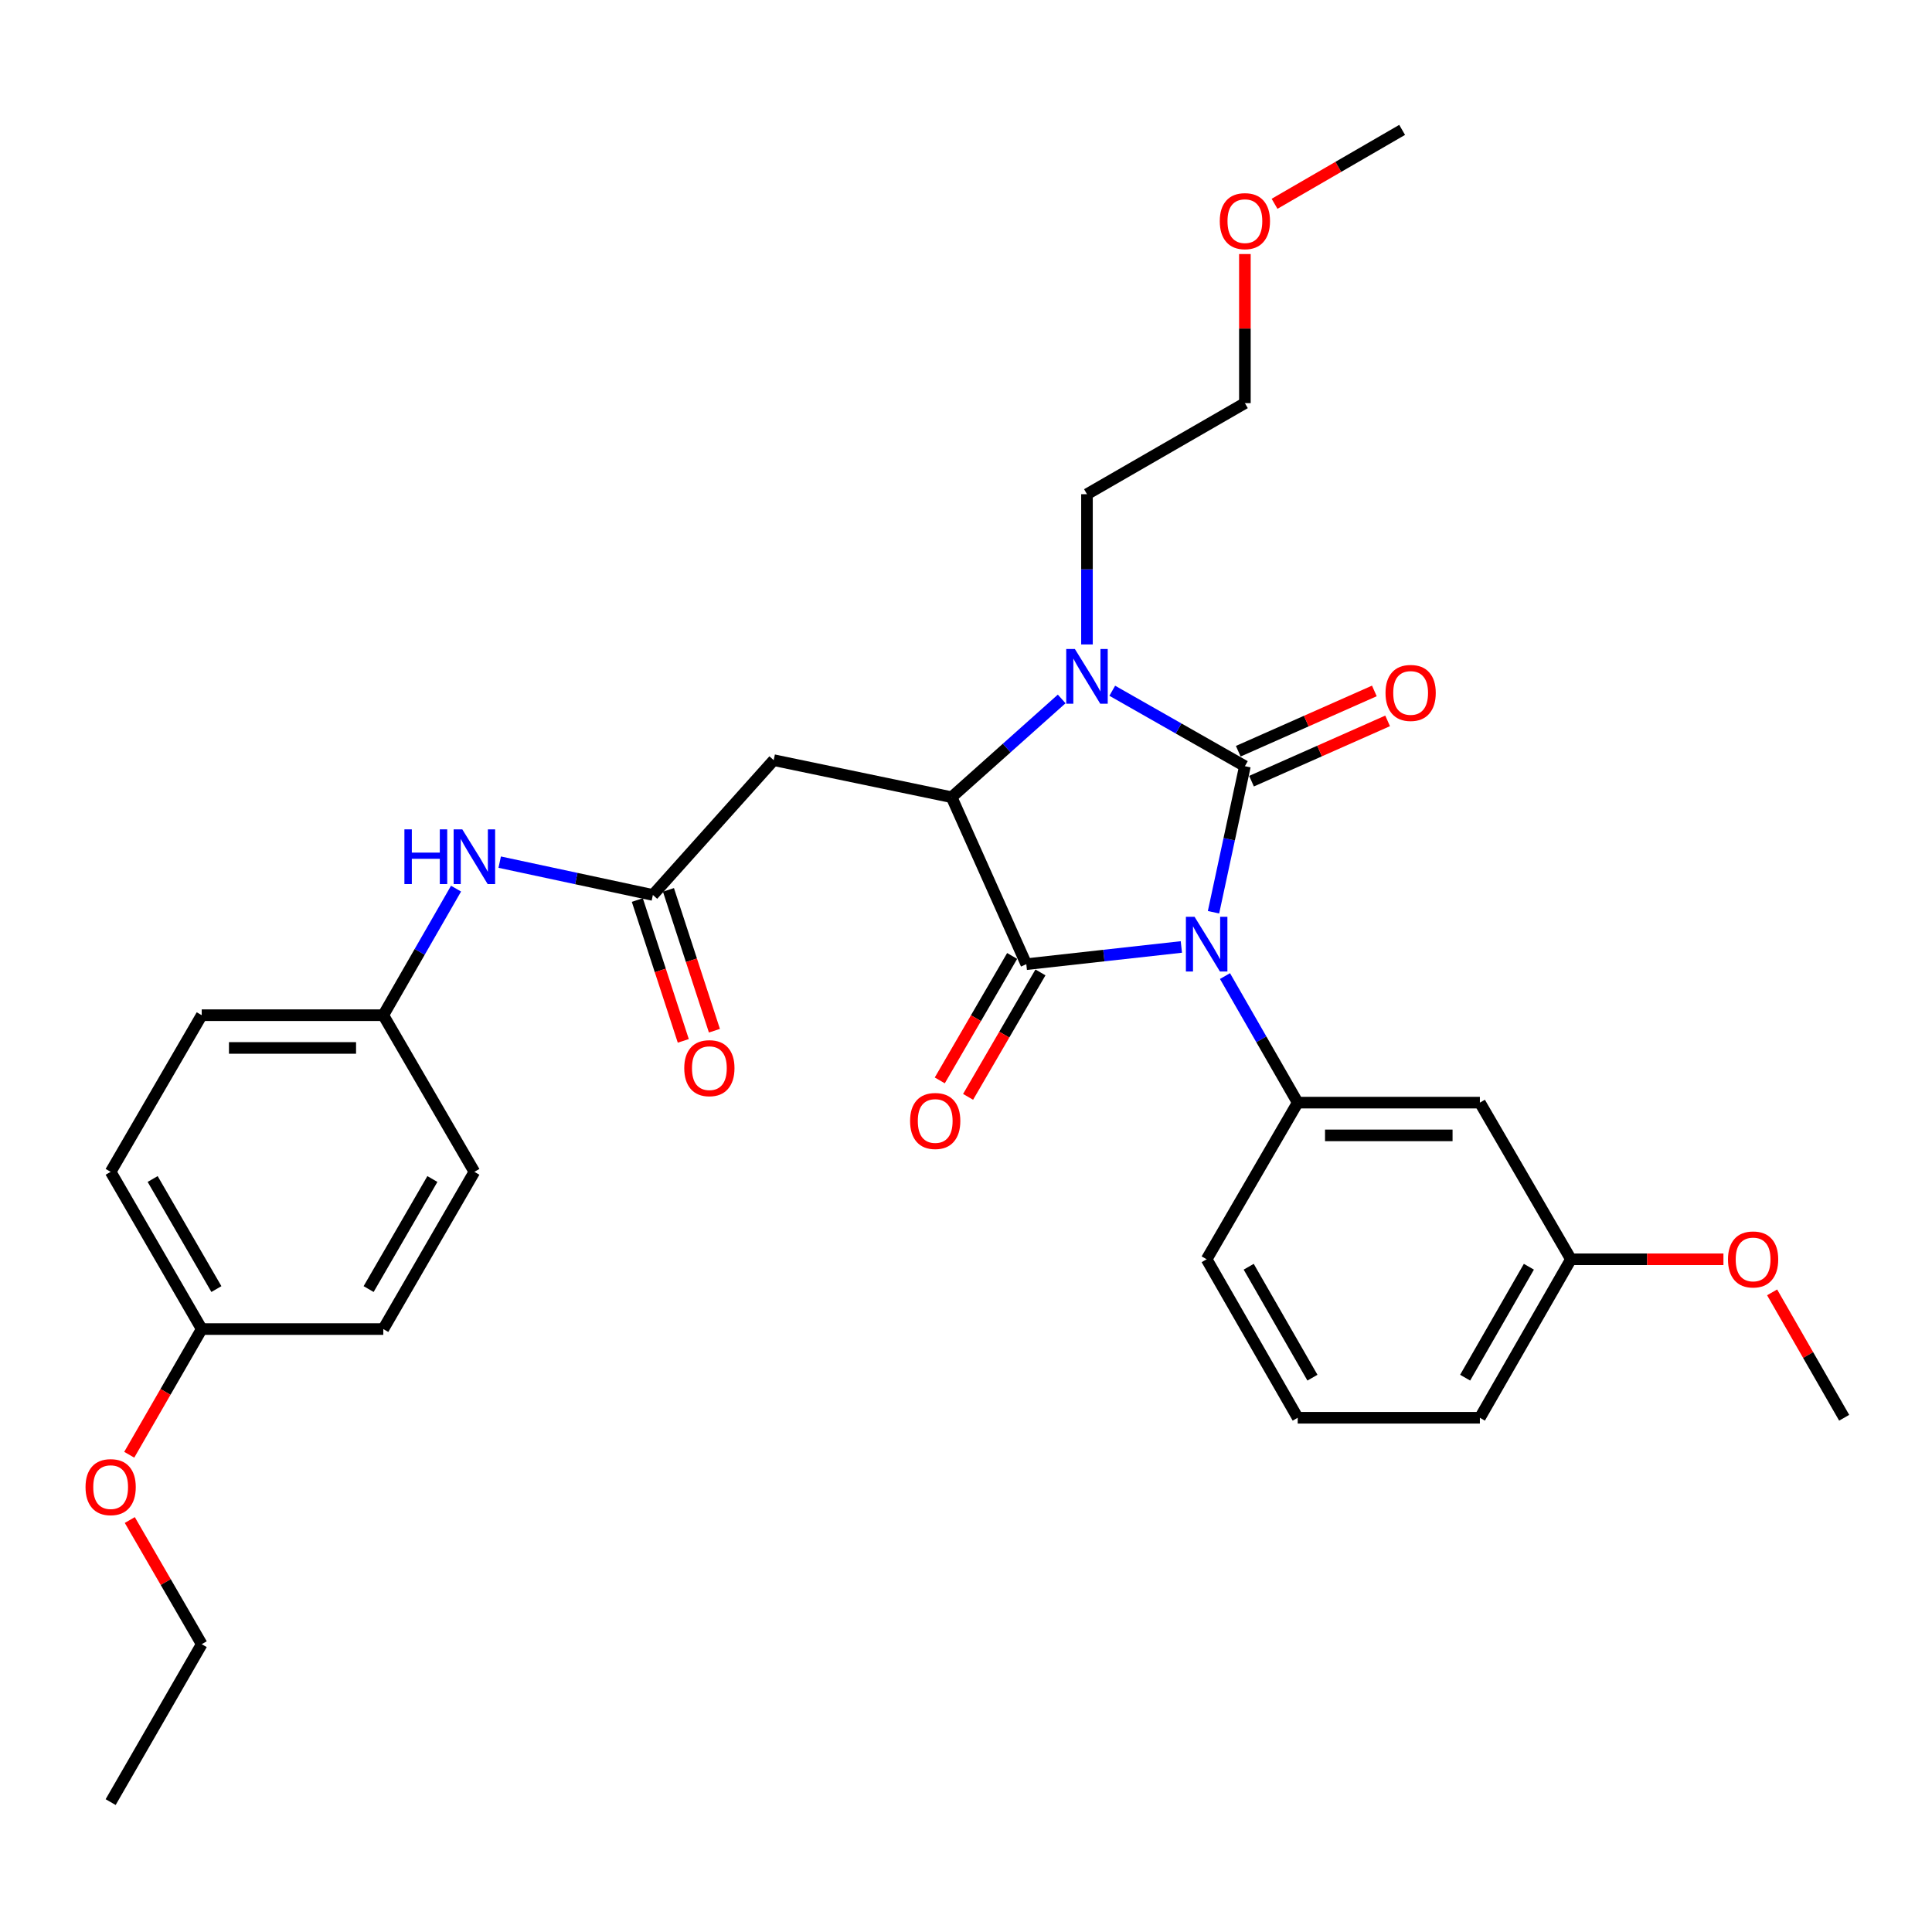 <?xml version='1.0' encoding='iso-8859-1'?>
<svg version='1.1' baseProfile='full'
              xmlns='http://www.w3.org/2000/svg'
                      xmlns:rdkit='http://www.rdkit.org/xml'
                      xmlns:xlink='http://www.w3.org/1999/xlink'
                  xml:space='preserve'
width='1000px' height='1000px' viewBox='0 0 1000 1000'>
<!-- END OF HEADER -->
<rect style='opacity:1.0;fill:#FFFFFF;stroke:none' width='1000' height='1000' x='0' y='0'> </rect>
<path class='bond-0' d='M 628.11,472.175 L 636.232,434.38' style='fill:none;fill-rule:evenodd;stroke:#0000FF;stroke-width:6px;stroke-linecap:butt;stroke-linejoin:miter;stroke-opacity:1' />
<path class='bond-0' d='M 636.232,434.38 L 644.355,396.584' style='fill:none;fill-rule:evenodd;stroke:#000000;stroke-width:6px;stroke-linecap:butt;stroke-linejoin:miter;stroke-opacity:1' />
<path class='bond-1' d='M 611.472,490.144 L 571.342,494.601' style='fill:none;fill-rule:evenodd;stroke:#0000FF;stroke-width:6px;stroke-linecap:butt;stroke-linejoin:miter;stroke-opacity:1' />
<path class='bond-1' d='M 571.342,494.601 L 531.211,499.058' style='fill:none;fill-rule:evenodd;stroke:#000000;stroke-width:6px;stroke-linecap:butt;stroke-linejoin:miter;stroke-opacity:1' />
<path class='bond-4' d='M 634.055,505.216 L 652.873,537.968' style='fill:none;fill-rule:evenodd;stroke:#0000FF;stroke-width:6px;stroke-linecap:butt;stroke-linejoin:miter;stroke-opacity:1' />
<path class='bond-4' d='M 652.873,537.968 L 671.692,570.721' style='fill:none;fill-rule:evenodd;stroke:#000000;stroke-width:6px;stroke-linecap:butt;stroke-linejoin:miter;stroke-opacity:1' />
<path class='bond-2' d='M 644.355,396.584 L 610.031,377.058' style='fill:none;fill-rule:evenodd;stroke:#000000;stroke-width:6px;stroke-linecap:butt;stroke-linejoin:miter;stroke-opacity:1' />
<path class='bond-2' d='M 610.031,377.058 L 575.707,357.531' style='fill:none;fill-rule:evenodd;stroke:#0000FF;stroke-width:6px;stroke-linecap:butt;stroke-linejoin:miter;stroke-opacity:1' />
<path class='bond-7' d='M 647.787,404.333 L 683.008,388.729' style='fill:none;fill-rule:evenodd;stroke:#000000;stroke-width:6px;stroke-linecap:butt;stroke-linejoin:miter;stroke-opacity:1' />
<path class='bond-7' d='M 683.008,388.729 L 718.229,373.125' style='fill:none;fill-rule:evenodd;stroke:#FF0000;stroke-width:6px;stroke-linecap:butt;stroke-linejoin:miter;stroke-opacity:1' />
<path class='bond-7' d='M 640.922,388.835 L 676.142,373.232' style='fill:none;fill-rule:evenodd;stroke:#000000;stroke-width:6px;stroke-linecap:butt;stroke-linejoin:miter;stroke-opacity:1' />
<path class='bond-7' d='M 676.142,373.232 L 711.363,357.628' style='fill:none;fill-rule:evenodd;stroke:#FF0000;stroke-width:6px;stroke-linecap:butt;stroke-linejoin:miter;stroke-opacity:1' />
<path class='bond-3' d='M 531.211,499.058 L 492.564,412.631' style='fill:none;fill-rule:evenodd;stroke:#000000;stroke-width:6px;stroke-linecap:butt;stroke-linejoin:miter;stroke-opacity:1' />
<path class='bond-9' d='M 523.885,494.798 L 505.155,527.005' style='fill:none;fill-rule:evenodd;stroke:#000000;stroke-width:6px;stroke-linecap:butt;stroke-linejoin:miter;stroke-opacity:1' />
<path class='bond-9' d='M 505.155,527.005 L 486.426,559.212' style='fill:none;fill-rule:evenodd;stroke:#FF0000;stroke-width:6px;stroke-linecap:butt;stroke-linejoin:miter;stroke-opacity:1' />
<path class='bond-9' d='M 538.538,503.319 L 519.808,535.526' style='fill:none;fill-rule:evenodd;stroke:#000000;stroke-width:6px;stroke-linecap:butt;stroke-linejoin:miter;stroke-opacity:1' />
<path class='bond-9' d='M 519.808,535.526 L 501.079,567.733' style='fill:none;fill-rule:evenodd;stroke:#FF0000;stroke-width:6px;stroke-linecap:butt;stroke-linejoin:miter;stroke-opacity:1' />
<path class='bond-12' d='M 562.616,333.567 L 562.616,294.685' style='fill:none;fill-rule:evenodd;stroke:#0000FF;stroke-width:6px;stroke-linecap:butt;stroke-linejoin:miter;stroke-opacity:1' />
<path class='bond-12' d='M 562.616,294.685 L 562.616,255.802' style='fill:none;fill-rule:evenodd;stroke:#000000;stroke-width:6px;stroke-linecap:butt;stroke-linejoin:miter;stroke-opacity:1' />
<path class='bond-31' d='M 549.529,361.769 L 521.046,387.2' style='fill:none;fill-rule:evenodd;stroke:#0000FF;stroke-width:6px;stroke-linecap:butt;stroke-linejoin:miter;stroke-opacity:1' />
<path class='bond-31' d='M 521.046,387.2 L 492.564,412.631' style='fill:none;fill-rule:evenodd;stroke:#000000;stroke-width:6px;stroke-linecap:butt;stroke-linejoin:miter;stroke-opacity:1' />
<path class='bond-5' d='M 492.564,412.631 L 400.468,393.458' style='fill:none;fill-rule:evenodd;stroke:#000000;stroke-width:6px;stroke-linecap:butt;stroke-linejoin:miter;stroke-opacity:1' />
<path class='bond-8' d='M 671.692,570.721 L 765.983,570.721' style='fill:none;fill-rule:evenodd;stroke:#000000;stroke-width:6px;stroke-linecap:butt;stroke-linejoin:miter;stroke-opacity:1' />
<path class='bond-8' d='M 685.835,587.671 L 751.839,587.671' style='fill:none;fill-rule:evenodd;stroke:#000000;stroke-width:6px;stroke-linecap:butt;stroke-linejoin:miter;stroke-opacity:1' />
<path class='bond-16' d='M 671.692,570.721 L 624.56,651.8' style='fill:none;fill-rule:evenodd;stroke:#000000;stroke-width:6px;stroke-linecap:butt;stroke-linejoin:miter;stroke-opacity:1' />
<path class='bond-6' d='M 400.468,393.458 L 337.93,463.227' style='fill:none;fill-rule:evenodd;stroke:#000000;stroke-width:6px;stroke-linecap:butt;stroke-linejoin:miter;stroke-opacity:1' />
<path class='bond-10' d='M 337.93,463.227 L 298.287,454.734' style='fill:none;fill-rule:evenodd;stroke:#000000;stroke-width:6px;stroke-linecap:butt;stroke-linejoin:miter;stroke-opacity:1' />
<path class='bond-10' d='M 298.287,454.734 L 258.644,446.24' style='fill:none;fill-rule:evenodd;stroke:#0000FF;stroke-width:6px;stroke-linecap:butt;stroke-linejoin:miter;stroke-opacity:1' />
<path class='bond-11' d='M 329.874,465.857 L 341.772,502.306' style='fill:none;fill-rule:evenodd;stroke:#000000;stroke-width:6px;stroke-linecap:butt;stroke-linejoin:miter;stroke-opacity:1' />
<path class='bond-11' d='M 341.772,502.306 L 353.67,538.755' style='fill:none;fill-rule:evenodd;stroke:#FF0000;stroke-width:6px;stroke-linecap:butt;stroke-linejoin:miter;stroke-opacity:1' />
<path class='bond-11' d='M 345.987,460.597 L 357.885,497.046' style='fill:none;fill-rule:evenodd;stroke:#000000;stroke-width:6px;stroke-linecap:butt;stroke-linejoin:miter;stroke-opacity:1' />
<path class='bond-11' d='M 357.885,497.046 L 369.783,533.495' style='fill:none;fill-rule:evenodd;stroke:#FF0000;stroke-width:6px;stroke-linecap:butt;stroke-linejoin:miter;stroke-opacity:1' />
<path class='bond-14' d='M 765.983,570.721 L 813.114,651.8' style='fill:none;fill-rule:evenodd;stroke:#000000;stroke-width:6px;stroke-linecap:butt;stroke-linejoin:miter;stroke-opacity:1' />
<path class='bond-13' d='M 236.043,459.958 L 217.217,492.711' style='fill:none;fill-rule:evenodd;stroke:#0000FF;stroke-width:6px;stroke-linecap:butt;stroke-linejoin:miter;stroke-opacity:1' />
<path class='bond-13' d='M 217.217,492.711 L 198.392,525.463' style='fill:none;fill-rule:evenodd;stroke:#000000;stroke-width:6px;stroke-linecap:butt;stroke-linejoin:miter;stroke-opacity:1' />
<path class='bond-26' d='M 562.616,255.802 L 644.355,208.662' style='fill:none;fill-rule:evenodd;stroke:#000000;stroke-width:6px;stroke-linecap:butt;stroke-linejoin:miter;stroke-opacity:1' />
<path class='bond-17' d='M 198.392,525.463 L 245.542,606.542' style='fill:none;fill-rule:evenodd;stroke:#000000;stroke-width:6px;stroke-linecap:butt;stroke-linejoin:miter;stroke-opacity:1' />
<path class='bond-18' d='M 198.392,525.463 L 104.411,525.463' style='fill:none;fill-rule:evenodd;stroke:#000000;stroke-width:6px;stroke-linecap:butt;stroke-linejoin:miter;stroke-opacity:1' />
<path class='bond-18' d='M 184.295,542.413 L 118.509,542.413' style='fill:none;fill-rule:evenodd;stroke:#000000;stroke-width:6px;stroke-linecap:butt;stroke-linejoin:miter;stroke-opacity:1' />
<path class='bond-21' d='M 813.114,651.8 L 852.581,651.8' style='fill:none;fill-rule:evenodd;stroke:#000000;stroke-width:6px;stroke-linecap:butt;stroke-linejoin:miter;stroke-opacity:1' />
<path class='bond-21' d='M 852.581,651.8 L 892.047,651.8' style='fill:none;fill-rule:evenodd;stroke:#FF0000;stroke-width:6px;stroke-linecap:butt;stroke-linejoin:miter;stroke-opacity:1' />
<path class='bond-32' d='M 813.114,651.8 L 765.983,733.83' style='fill:none;fill-rule:evenodd;stroke:#000000;stroke-width:6px;stroke-linecap:butt;stroke-linejoin:miter;stroke-opacity:1' />
<path class='bond-32' d='M 791.347,655.66 L 758.355,713.081' style='fill:none;fill-rule:evenodd;stroke:#000000;stroke-width:6px;stroke-linecap:butt;stroke-linejoin:miter;stroke-opacity:1' />
<path class='bond-15' d='M 104.411,687.923 L 57.271,606.542' style='fill:none;fill-rule:evenodd;stroke:#000000;stroke-width:6px;stroke-linecap:butt;stroke-linejoin:miter;stroke-opacity:1' />
<path class='bond-15' d='M 112.008,667.219 L 79.009,610.253' style='fill:none;fill-rule:evenodd;stroke:#000000;stroke-width:6px;stroke-linecap:butt;stroke-linejoin:miter;stroke-opacity:1' />
<path class='bond-22' d='M 104.411,687.923 L 85.651,720.448' style='fill:none;fill-rule:evenodd;stroke:#000000;stroke-width:6px;stroke-linecap:butt;stroke-linejoin:miter;stroke-opacity:1' />
<path class='bond-22' d='M 85.651,720.448 L 66.891,752.973' style='fill:none;fill-rule:evenodd;stroke:#FF0000;stroke-width:6px;stroke-linecap:butt;stroke-linejoin:miter;stroke-opacity:1' />
<path class='bond-33' d='M 104.411,687.923 L 198.392,687.923' style='fill:none;fill-rule:evenodd;stroke:#000000;stroke-width:6px;stroke-linecap:butt;stroke-linejoin:miter;stroke-opacity:1' />
<path class='bond-23' d='M 624.56,651.8 L 671.692,733.83' style='fill:none;fill-rule:evenodd;stroke:#000000;stroke-width:6px;stroke-linecap:butt;stroke-linejoin:miter;stroke-opacity:1' />
<path class='bond-23' d='M 646.327,655.66 L 679.319,713.081' style='fill:none;fill-rule:evenodd;stroke:#000000;stroke-width:6px;stroke-linecap:butt;stroke-linejoin:miter;stroke-opacity:1' />
<path class='bond-19' d='M 245.542,606.542 L 198.392,687.923' style='fill:none;fill-rule:evenodd;stroke:#000000;stroke-width:6px;stroke-linecap:butt;stroke-linejoin:miter;stroke-opacity:1' />
<path class='bond-19' d='M 223.803,610.252 L 190.798,667.218' style='fill:none;fill-rule:evenodd;stroke:#000000;stroke-width:6px;stroke-linecap:butt;stroke-linejoin:miter;stroke-opacity:1' />
<path class='bond-20' d='M 104.411,525.463 L 57.271,606.542' style='fill:none;fill-rule:evenodd;stroke:#000000;stroke-width:6px;stroke-linecap:butt;stroke-linejoin:miter;stroke-opacity:1' />
<path class='bond-28' d='M 917.246,668.925 L 935.896,701.377' style='fill:none;fill-rule:evenodd;stroke:#FF0000;stroke-width:6px;stroke-linecap:butt;stroke-linejoin:miter;stroke-opacity:1' />
<path class='bond-28' d='M 935.896,701.377 L 954.545,733.83' style='fill:none;fill-rule:evenodd;stroke:#000000;stroke-width:6px;stroke-linecap:butt;stroke-linejoin:miter;stroke-opacity:1' />
<path class='bond-27' d='M 67.183,786.763 L 85.797,818.897' style='fill:none;fill-rule:evenodd;stroke:#FF0000;stroke-width:6px;stroke-linecap:butt;stroke-linejoin:miter;stroke-opacity:1' />
<path class='bond-27' d='M 85.797,818.897 L 104.411,851.032' style='fill:none;fill-rule:evenodd;stroke:#000000;stroke-width:6px;stroke-linecap:butt;stroke-linejoin:miter;stroke-opacity:1' />
<path class='bond-25' d='M 671.692,733.83 L 765.983,733.83' style='fill:none;fill-rule:evenodd;stroke:#000000;stroke-width:6px;stroke-linecap:butt;stroke-linejoin:miter;stroke-opacity:1' />
<path class='bond-24' d='M 644.355,131.497 L 644.355,170.079' style='fill:none;fill-rule:evenodd;stroke:#FF0000;stroke-width:6px;stroke-linecap:butt;stroke-linejoin:miter;stroke-opacity:1' />
<path class='bond-24' d='M 644.355,170.079 L 644.355,208.662' style='fill:none;fill-rule:evenodd;stroke:#000000;stroke-width:6px;stroke-linecap:butt;stroke-linejoin:miter;stroke-opacity:1' />
<path class='bond-29' d='M 659.706,105.487 L 692.725,86.358' style='fill:none;fill-rule:evenodd;stroke:#FF0000;stroke-width:6px;stroke-linecap:butt;stroke-linejoin:miter;stroke-opacity:1' />
<path class='bond-29' d='M 692.725,86.358 L 725.744,67.23' style='fill:none;fill-rule:evenodd;stroke:#000000;stroke-width:6px;stroke-linecap:butt;stroke-linejoin:miter;stroke-opacity:1' />
<path class='bond-30' d='M 104.411,851.032 L 57.271,932.77' style='fill:none;fill-rule:evenodd;stroke:#000000;stroke-width:6px;stroke-linecap:butt;stroke-linejoin:miter;stroke-opacity:1' />
<path  class='atom-0' d='M 618.3 474.53
L 627.58 489.53
Q 628.5 491.01, 629.98 493.69
Q 631.46 496.37, 631.54 496.53
L 631.54 474.53
L 635.3 474.53
L 635.3 502.85
L 631.42 502.85
L 621.46 486.45
Q 620.3 484.53, 619.06 482.33
Q 617.86 480.13, 617.5 479.45
L 617.5 502.85
L 613.82 502.85
L 613.82 474.53
L 618.3 474.53
' fill='#0000FF'/>
<path  class='atom-3' d='M 556.356 335.924
L 565.636 350.924
Q 566.556 352.404, 568.036 355.084
Q 569.516 357.764, 569.596 357.924
L 569.596 335.924
L 573.356 335.924
L 573.356 364.244
L 569.476 364.244
L 559.516 347.844
Q 558.356 345.924, 557.116 343.724
Q 555.916 341.524, 555.556 340.844
L 555.556 364.244
L 551.876 364.244
L 551.876 335.924
L 556.356 335.924
' fill='#0000FF'/>
<path  class='atom-8' d='M 717.142 358.658
Q 717.142 351.858, 720.502 348.058
Q 723.862 344.258, 730.142 344.258
Q 736.422 344.258, 739.782 348.058
Q 743.142 351.858, 743.142 358.658
Q 743.142 365.538, 739.742 369.458
Q 736.342 373.338, 730.142 373.338
Q 723.902 373.338, 720.502 369.458
Q 717.142 365.578, 717.142 358.658
M 730.142 370.138
Q 734.462 370.138, 736.782 367.258
Q 739.142 364.338, 739.142 358.658
Q 739.142 353.098, 736.782 350.298
Q 734.462 347.458, 730.142 347.458
Q 725.822 347.458, 723.462 350.258
Q 721.142 353.058, 721.142 358.658
Q 721.142 364.378, 723.462 367.258
Q 725.822 370.138, 730.142 370.138
' fill='#FF0000'/>
<path  class='atom-10' d='M 471.061 580.217
Q 471.061 573.417, 474.421 569.617
Q 477.781 565.817, 484.061 565.817
Q 490.341 565.817, 493.701 569.617
Q 497.061 573.417, 497.061 580.217
Q 497.061 587.097, 493.661 591.017
Q 490.261 594.897, 484.061 594.897
Q 477.821 594.897, 474.421 591.017
Q 471.061 587.137, 471.061 580.217
M 484.061 591.697
Q 488.381 591.697, 490.701 588.817
Q 493.061 585.897, 493.061 580.217
Q 493.061 574.657, 490.701 571.857
Q 488.381 569.017, 484.061 569.017
Q 479.741 569.017, 477.381 571.817
Q 475.061 574.617, 475.061 580.217
Q 475.061 585.937, 477.381 588.817
Q 479.741 591.697, 484.061 591.697
' fill='#FF0000'/>
<path  class='atom-11' d='M 209.322 429.273
L 213.162 429.273
L 213.162 441.313
L 227.642 441.313
L 227.642 429.273
L 231.482 429.273
L 231.482 457.593
L 227.642 457.593
L 227.642 444.513
L 213.162 444.513
L 213.162 457.593
L 209.322 457.593
L 209.322 429.273
' fill='#0000FF'/>
<path  class='atom-11' d='M 239.282 429.273
L 248.562 444.273
Q 249.482 445.753, 250.962 448.433
Q 252.442 451.113, 252.522 451.273
L 252.522 429.273
L 256.282 429.273
L 256.282 457.593
L 252.402 457.593
L 242.442 441.193
Q 241.282 439.273, 240.042 437.073
Q 238.842 434.873, 238.482 434.193
L 238.482 457.593
L 234.802 457.593
L 234.802 429.273
L 239.282 429.273
' fill='#0000FF'/>
<path  class='atom-12' d='M 354.17 552.88
Q 354.17 546.08, 357.53 542.28
Q 360.89 538.48, 367.17 538.48
Q 373.45 538.48, 376.81 542.28
Q 380.17 546.08, 380.17 552.88
Q 380.17 559.76, 376.77 563.68
Q 373.37 567.56, 367.17 567.56
Q 360.93 567.56, 357.53 563.68
Q 354.17 559.8, 354.17 552.88
M 367.17 564.36
Q 371.49 564.36, 373.81 561.48
Q 376.17 558.56, 376.17 552.88
Q 376.17 547.32, 373.81 544.52
Q 371.49 541.68, 367.17 541.68
Q 362.85 541.68, 360.49 544.48
Q 358.17 547.28, 358.17 552.88
Q 358.17 558.6, 360.49 561.48
Q 362.85 564.36, 367.17 564.36
' fill='#FF0000'/>
<path  class='atom-22' d='M 894.405 651.88
Q 894.405 645.08, 897.765 641.28
Q 901.125 637.48, 907.405 637.48
Q 913.685 637.48, 917.045 641.28
Q 920.405 645.08, 920.405 651.88
Q 920.405 658.76, 917.005 662.68
Q 913.605 666.56, 907.405 666.56
Q 901.165 666.56, 897.765 662.68
Q 894.405 658.8, 894.405 651.88
M 907.405 663.36
Q 911.725 663.36, 914.045 660.48
Q 916.405 657.56, 916.405 651.88
Q 916.405 646.32, 914.045 643.52
Q 911.725 640.68, 907.405 640.68
Q 903.085 640.68, 900.725 643.48
Q 898.405 646.28, 898.405 651.88
Q 898.405 657.6, 900.725 660.48
Q 903.085 663.36, 907.405 663.36
' fill='#FF0000'/>
<path  class='atom-23' d='M 44.271 769.731
Q 44.271 762.931, 47.631 759.131
Q 50.991 755.331, 57.271 755.331
Q 63.551 755.331, 66.911 759.131
Q 70.271 762.931, 70.271 769.731
Q 70.271 776.611, 66.871 780.531
Q 63.471 784.411, 57.271 784.411
Q 51.031 784.411, 47.631 780.531
Q 44.271 776.651, 44.271 769.731
M 57.271 781.211
Q 61.591 781.211, 63.911 778.331
Q 66.271 775.411, 66.271 769.731
Q 66.271 764.171, 63.911 761.371
Q 61.591 758.531, 57.271 758.531
Q 52.951 758.531, 50.591 761.331
Q 48.271 764.131, 48.271 769.731
Q 48.271 775.451, 50.591 778.331
Q 52.951 781.211, 57.271 781.211
' fill='#FF0000'/>
<path  class='atom-25' d='M 631.355 114.46
Q 631.355 107.66, 634.715 103.86
Q 638.075 100.06, 644.355 100.06
Q 650.635 100.06, 653.995 103.86
Q 657.355 107.66, 657.355 114.46
Q 657.355 121.34, 653.955 125.26
Q 650.555 129.14, 644.355 129.14
Q 638.115 129.14, 634.715 125.26
Q 631.355 121.38, 631.355 114.46
M 644.355 125.94
Q 648.675 125.94, 650.995 123.06
Q 653.355 120.14, 653.355 114.46
Q 653.355 108.9, 650.995 106.1
Q 648.675 103.26, 644.355 103.26
Q 640.035 103.26, 637.675 106.06
Q 635.355 108.86, 635.355 114.46
Q 635.355 120.18, 637.675 123.06
Q 640.035 125.94, 644.355 125.94
' fill='#FF0000'/>
</svg>
